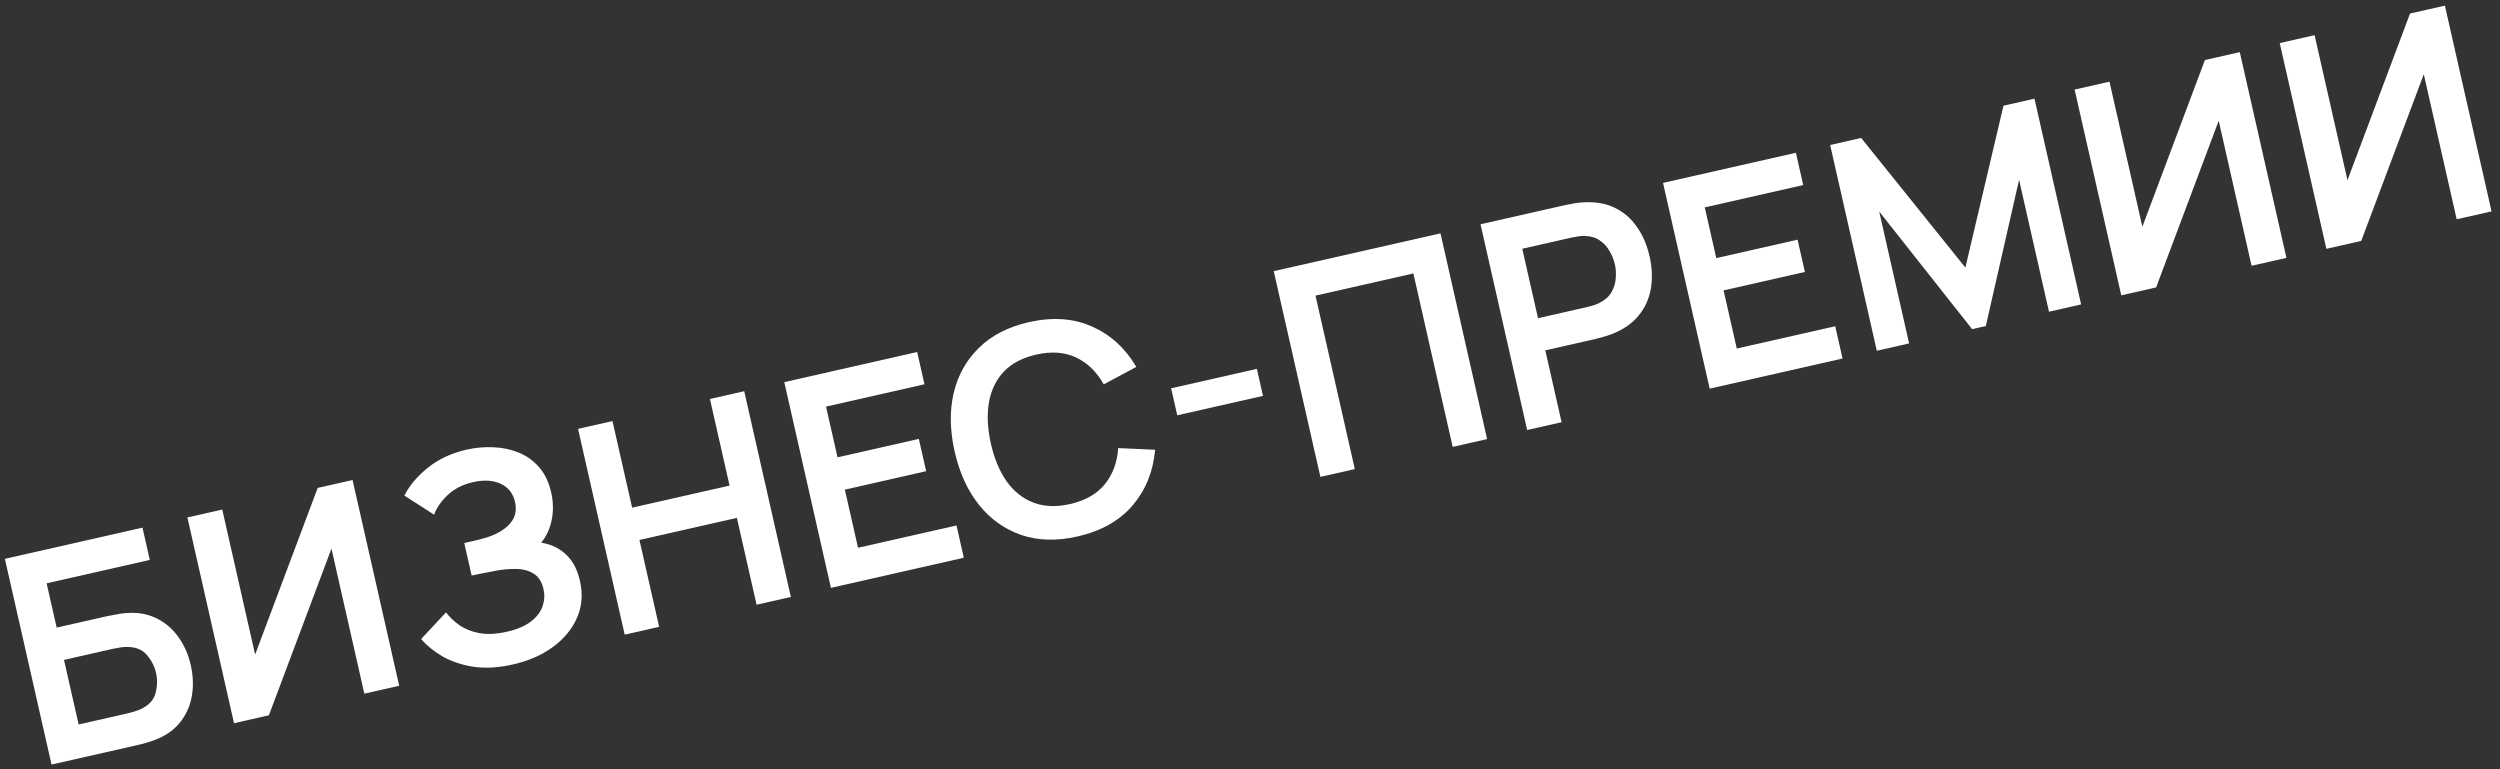<?xml version="1.0" encoding="UTF-8"?> <svg xmlns="http://www.w3.org/2000/svg" width="182" height="56" viewBox="0 0 182 56" fill="none"><rect x="0" y="0" width="182" height="56" fill="#333333" stroke="none"/> <path d="M3.751 55.66L0.355 40.683L10.372 38.412L10.905 40.762L3.395 42.465L4.126 45.689L7.808 44.855C7.947 44.823 8.132 44.788 8.364 44.75C8.602 44.704 8.82 44.669 9.019 44.646C9.88 44.553 10.64 44.661 11.301 44.97C11.969 45.278 12.52 45.733 12.956 46.334C13.398 46.934 13.708 47.629 13.888 48.419C14.067 49.21 14.091 49.974 13.959 50.711C13.825 51.441 13.524 52.089 13.054 52.655C12.59 53.212 11.946 53.635 11.122 53.924C10.933 53.989 10.725 54.054 10.499 54.12C10.272 54.178 10.086 54.224 9.94 54.257L3.751 55.66ZM5.725 52.742L9.303 51.93C9.442 51.899 9.596 51.857 9.766 51.803C9.937 51.75 10.091 51.693 10.231 51.633C10.825 51.359 11.189 50.971 11.322 50.466C11.456 49.962 11.469 49.471 11.36 48.992C11.25 48.507 11.027 48.069 10.69 47.679C10.352 47.282 9.857 47.088 9.203 47.097C9.049 47.096 8.885 47.111 8.71 47.144C8.533 47.169 8.376 47.197 8.237 47.229L4.659 48.04L5.725 52.742Z" fill="white"></path> <path d="M29.061 49.922L26.523 50.498L24.13 39.94L19.575 52.073L17.037 52.648L13.642 37.67L16.18 37.095L18.573 47.652L23.128 35.52L25.666 34.944L29.061 49.922Z" fill="white"></path> <path d="M37.344 48.372C36.29 48.611 35.334 48.668 34.474 48.542C33.62 48.408 32.87 48.158 32.226 47.794C31.588 47.421 31.065 46.996 30.658 46.52L32.471 44.578C32.724 44.922 33.05 45.234 33.449 45.516C33.846 45.79 34.331 45.983 34.903 46.093C35.473 46.197 36.143 46.162 36.913 45.988C37.655 45.819 38.237 45.571 38.658 45.242C39.079 44.913 39.36 44.544 39.5 44.133C39.64 43.722 39.662 43.305 39.566 42.882C39.447 42.355 39.209 41.982 38.853 41.764C38.496 41.539 38.069 41.424 37.572 41.42C37.074 41.409 36.557 41.457 36.02 41.564C35.531 41.66 35.178 41.73 34.962 41.771C34.745 41.813 34.602 41.842 34.533 41.858C34.464 41.873 34.398 41.888 34.336 41.902L33.798 39.531C33.874 39.514 34.002 39.484 34.183 39.444C34.37 39.401 34.561 39.358 34.755 39.314C34.954 39.261 35.116 39.218 35.239 39.182C36.022 38.968 36.628 38.638 37.059 38.19C37.497 37.741 37.642 37.19 37.494 36.539C37.351 35.908 36.999 35.466 36.439 35.214C35.886 34.96 35.217 34.922 34.434 35.1C33.699 35.267 33.087 35.577 32.599 36.03C32.119 36.481 31.786 36.961 31.603 37.47L29.439 36.079C29.805 35.347 30.374 34.672 31.145 34.052C31.921 33.424 32.864 32.984 33.974 32.733C34.625 32.585 35.279 32.528 35.936 32.561C36.591 32.588 37.204 32.718 37.775 32.953C38.346 33.189 38.838 33.544 39.252 34.018C39.666 34.493 39.958 35.105 40.127 35.854C40.283 36.541 40.295 37.205 40.164 37.847C40.038 38.481 39.784 39.034 39.403 39.507C40.121 39.621 40.722 39.908 41.205 40.367C41.695 40.824 42.034 41.466 42.221 42.291C42.441 43.262 42.368 44.16 42.001 44.987C41.635 45.814 41.044 46.524 40.231 47.116C39.423 47.701 38.461 48.119 37.344 48.372Z" fill="white"></path> <path d="M45.478 46.2L42.083 31.222L44.589 30.654L46.018 36.957L53.112 35.349L51.683 29.046L54.179 28.48L57.575 43.458L55.079 44.023L53.645 37.7L46.551 39.308L47.985 45.632L45.478 46.2Z" fill="white"></path> <path d="M60.491 42.796L57.096 27.819L66.769 25.625L67.302 27.976L60.135 29.601L60.972 33.293L66.891 31.951L67.424 34.302L61.505 35.644L62.465 39.877L69.632 38.253L70.165 40.603L60.491 42.796Z" fill="white"></path> <path d="M78.435 39.056C76.938 39.396 75.581 39.361 74.365 38.951C73.148 38.534 72.119 37.805 71.278 36.764C70.443 35.721 69.851 34.426 69.5 32.88C69.15 31.334 69.126 29.91 69.429 28.609C69.739 27.307 70.354 26.209 71.274 25.315C72.192 24.414 73.4 23.794 74.898 23.454C76.625 23.063 78.162 23.17 79.509 23.776C80.856 24.375 81.927 25.353 82.723 26.711L80.353 27.981C79.841 27.069 79.172 26.419 78.347 26.03C77.521 25.634 76.55 25.562 75.433 25.815C74.428 26.043 73.64 26.459 73.07 27.062C72.506 27.664 72.147 28.412 71.993 29.307C71.844 30.194 71.89 31.186 72.132 32.283C72.38 33.379 72.764 34.298 73.282 35.041C73.806 35.775 74.455 36.291 75.23 36.59C76.004 36.888 76.895 36.923 77.9 36.695C79.016 36.442 79.862 35.959 80.437 35.245C81.011 34.532 81.334 33.656 81.405 32.62L84.091 32.743C83.958 34.312 83.414 35.66 82.46 36.788C81.503 37.909 80.162 38.665 78.435 39.056Z" fill="white"></path> <path d="M85.704 30.234L85.258 28.268L91.499 26.853L91.945 28.819L85.704 30.234Z" fill="white"></path> <path d="M96.124 34.718L92.728 19.74L104.867 16.988L108.262 31.966L105.756 32.534L102.893 19.907L95.768 21.522L98.631 34.149L96.124 34.718Z" fill="white"></path> <path d="M111.177 31.305L107.782 16.327L113.97 14.924C114.116 14.891 114.305 14.855 114.537 14.817C114.767 14.772 114.983 14.745 115.185 14.736C116.082 14.671 116.862 14.797 117.524 15.113C118.193 15.428 118.74 15.895 119.164 16.513C119.594 17.123 119.903 17.84 120.09 18.665C120.275 19.484 120.306 20.264 120.183 21.006C120.058 21.742 119.762 22.396 119.294 22.969C118.833 23.54 118.187 23.989 117.357 24.315C117.169 24.387 116.959 24.457 116.727 24.524C116.501 24.59 116.319 24.638 116.18 24.67L112.498 25.505L113.684 30.736L111.177 31.305ZM111.967 23.164L115.545 22.353C115.684 22.322 115.839 22.279 116.009 22.226C116.179 22.173 116.332 22.109 116.468 22.035C116.861 21.836 117.145 21.578 117.321 21.262C117.504 20.943 117.606 20.606 117.628 20.252C117.657 19.895 117.635 19.557 117.562 19.238C117.49 18.919 117.364 18.605 117.185 18.296C117.011 17.978 116.772 17.715 116.47 17.507C116.174 17.297 115.807 17.187 115.367 17.177C115.212 17.169 115.047 17.18 114.872 17.213C114.696 17.238 114.538 17.267 114.399 17.298L110.821 18.109L111.967 23.164Z" fill="white"></path> <path d="M124.464 28.293L121.068 13.315L130.741 11.122L131.274 13.472L124.107 15.097L124.945 18.79L130.863 17.448L131.396 19.798L125.477 21.14L126.437 25.374L133.604 23.749L134.137 26.099L124.464 28.293Z" fill="white"></path> <path d="M136.632 25.534L133.236 10.556L135.494 10.044L143.079 19.479L145.853 7.695L148.11 7.184L151.506 22.162L149.166 22.692L146.989 13.092L144.568 23.734L143.57 23.961L136.806 15.4L138.983 25.001L136.632 25.534Z" fill="white"></path> <path d="M166.452 18.773L163.914 19.348L161.521 8.791L156.966 20.924L154.428 21.499L151.032 6.521L153.57 5.946L155.964 16.503L160.518 4.37L163.056 3.795L166.452 18.773Z" fill="white"></path> <path d="M181.384 15.388L178.846 15.963L176.452 5.406L171.898 17.538L169.36 18.114L165.964 3.136L168.502 2.56L170.896 13.118L175.45 0.985L177.988 0.41L181.384 15.388Z" fill="white"></path> </svg> 